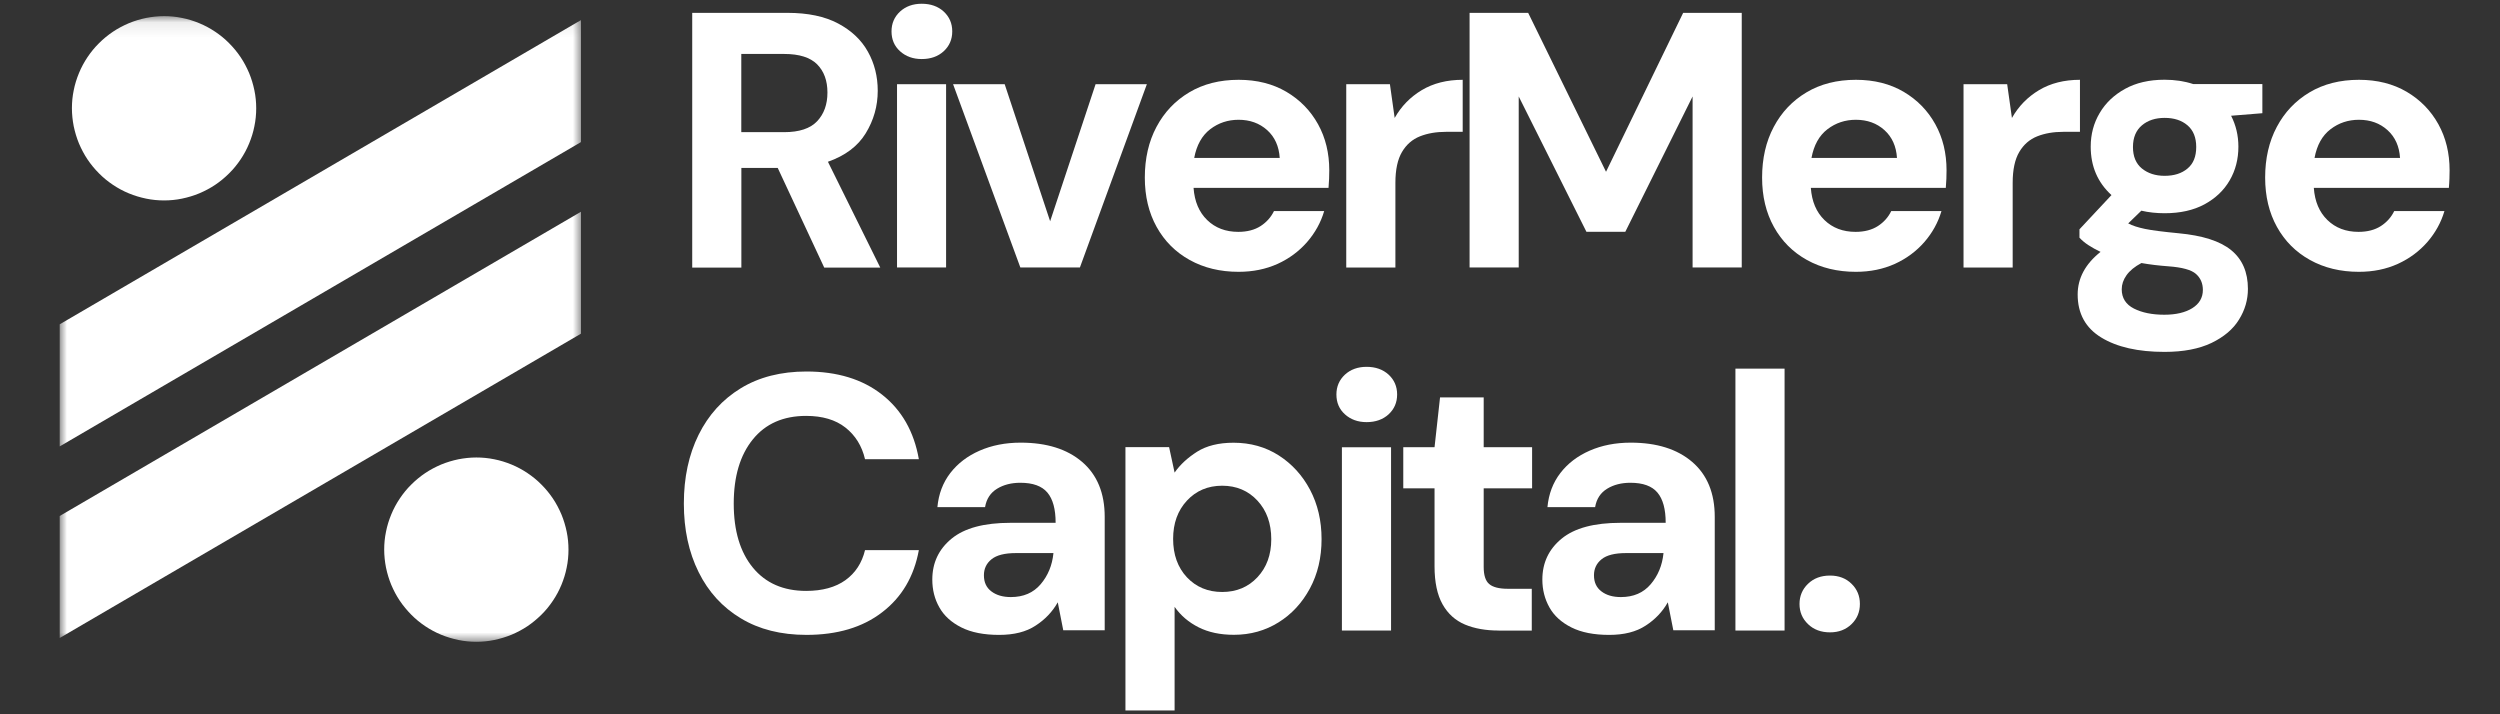 <svg width="168" height="48" viewBox="0 0 168 48" fill="none" xmlns="http://www.w3.org/2000/svg">
<rect x="0" y="0" width="168" height="48" fill="#333333" stroke="none"/>
<mask id="mask0_1185_4977" style="mask-type:luminance" maskUnits="userSpaceOnUse" x="4" y="1" width="36" height="43">
<path d="M39.151 1.09H4V43.271H39.151V1.09Z" fill="white"/>
</mask>
<g mask="url(#mask0_1185_4977)">
<path d="M17.217 7.277C17.217 7.685 17.178 8.087 17.095 8.484C17.018 8.881 16.897 9.267 16.742 9.642C16.588 10.017 16.395 10.375 16.169 10.712C15.943 11.048 15.689 11.362 15.397 11.649C15.11 11.936 14.796 12.195 14.46 12.421C14.123 12.647 13.765 12.835 13.39 12.994C13.015 13.149 12.629 13.265 12.232 13.347C11.835 13.43 11.433 13.469 11.025 13.469C10.617 13.469 10.214 13.43 9.817 13.347C9.42 13.265 9.034 13.149 8.659 12.994C8.284 12.84 7.926 12.647 7.59 12.421C7.253 12.195 6.939 11.941 6.652 11.649C6.365 11.362 6.106 11.048 5.88 10.712C5.654 10.375 5.467 10.017 5.307 9.642C5.152 9.267 5.037 8.881 4.954 8.484C4.877 8.087 4.833 7.685 4.833 7.277C4.833 6.869 4.871 6.466 4.954 6.069C5.031 5.672 5.152 5.286 5.307 4.911C5.461 4.536 5.654 4.178 5.88 3.841C6.106 3.505 6.36 3.191 6.652 2.904C6.939 2.617 7.253 2.358 7.59 2.132C7.926 1.906 8.284 1.719 8.659 1.559C9.034 1.404 9.42 1.288 9.817 1.206C10.214 1.129 10.617 1.084 11.025 1.084C11.433 1.084 11.835 1.123 12.232 1.206C12.629 1.283 13.015 1.404 13.39 1.559C13.765 1.713 14.123 1.906 14.46 2.132C14.796 2.358 15.11 2.612 15.397 2.904C15.684 3.191 15.943 3.505 16.169 3.841C16.395 4.178 16.583 4.536 16.742 4.911C16.897 5.286 17.013 5.672 17.095 6.069C17.178 6.466 17.217 6.869 17.217 7.277Z" fill="white"/>
</g>
<mask id="mask1_1185_4977" style="mask-type:luminance" maskUnits="userSpaceOnUse" x="4" y="1" width="36" height="43">
<path d="M39.151 1.09H4V43.271H39.151V1.09Z" fill="white"/>
</mask>
<g mask="url(#mask1_1185_4977)">
<path d="M38.202 36.935C38.202 37.343 38.164 37.746 38.081 38.143C38.004 38.54 37.883 38.926 37.728 39.301C37.574 39.676 37.381 40.034 37.155 40.37C36.929 40.707 36.675 41.021 36.383 41.308C36.091 41.594 35.782 41.854 35.446 42.08C35.109 42.306 34.751 42.493 34.376 42.653C34.001 42.807 33.615 42.923 33.218 43.006C32.821 43.089 32.418 43.127 32.01 43.127C31.602 43.127 31.2 43.089 30.803 43.006C30.406 42.923 30.02 42.807 29.645 42.653C29.27 42.499 28.912 42.306 28.575 42.08C28.239 41.854 27.925 41.6 27.638 41.308C27.351 41.016 27.092 40.707 26.866 40.37C26.64 40.034 26.452 39.676 26.293 39.301C26.138 38.926 26.022 38.54 25.94 38.143C25.862 37.746 25.818 37.343 25.818 36.935C25.818 36.527 25.857 36.125 25.94 35.728C26.017 35.331 26.138 34.945 26.293 34.57C26.447 34.195 26.64 33.836 26.866 33.5C27.092 33.164 27.346 32.849 27.638 32.563C27.925 32.276 28.239 32.017 28.575 31.791C28.912 31.565 29.27 31.377 29.645 31.217C30.02 31.063 30.406 30.947 30.803 30.864C31.2 30.787 31.602 30.743 32.01 30.743C32.418 30.743 32.821 30.782 33.218 30.864C33.615 30.942 34.001 31.063 34.376 31.217C34.751 31.372 35.109 31.565 35.446 31.791C35.782 32.017 36.096 32.27 36.383 32.563C36.67 32.849 36.929 33.164 37.155 33.5C37.381 33.836 37.568 34.195 37.728 34.57C37.883 34.945 37.998 35.331 38.081 35.728C38.164 36.13 38.202 36.533 38.202 36.935Z" fill="white"/>
</g>
<mask id="mask2_1185_4977" style="mask-type:luminance" maskUnits="userSpaceOnUse" x="4" y="1" width="36" height="43">
<path d="M39.151 1.09H4V43.271H39.151V1.09Z" fill="white"/>
</mask>
<g mask="url(#mask2_1185_4977)">
<path d="M4.011 21.794V29.999L39.041 9.548V1.349L4.011 21.794Z" fill="white"/>
</g>
<mask id="mask3_1185_4977" style="mask-type:luminance" maskUnits="userSpaceOnUse" x="4" y="1" width="36" height="43">
<path d="M39.151 1.09H4V43.271H39.151V1.09Z" fill="white"/>
</mask>
<g mask="url(#mask3_1185_4977)">
<path d="M4.011 42.874L39.041 22.423V14.229L4.011 34.675V42.874Z" fill="white"/>
</g>
<path d="M46.517 17.973V0.864H52.919C54.286 0.864 55.422 1.101 56.316 1.575C57.209 2.049 57.881 2.678 58.322 3.472C58.764 4.26 58.984 5.137 58.984 6.102C58.984 7.128 58.714 8.076 58.179 8.953C57.644 9.829 56.795 10.463 55.637 10.871L59.155 17.984H55.389L52.263 11.285H49.82V17.984H46.517V17.973ZM49.815 8.881H52.698C53.707 8.881 54.446 8.638 54.91 8.148C55.373 7.657 55.604 7.017 55.604 6.218C55.604 5.418 55.373 4.79 54.91 4.321C54.446 3.858 53.707 3.626 52.698 3.626H49.815V8.881Z" fill="white"/>
<path d="M61.94 3.968C61.355 3.968 60.87 3.792 60.484 3.444C60.098 3.097 59.91 2.65 59.91 2.11C59.91 1.575 60.103 1.129 60.484 0.776C60.864 0.428 61.35 0.252 61.94 0.252C62.541 0.252 63.037 0.428 63.417 0.776C63.798 1.129 63.991 1.57 63.991 2.11C63.991 2.65 63.798 3.092 63.417 3.444C63.037 3.792 62.546 3.968 61.94 3.968ZM60.28 17.974V5.656H63.577V17.974H60.28Z" fill="white"/>
<path d="M68.567 17.974L64.046 5.656H67.514L70.569 14.869L73.624 5.656H77.07L72.57 17.974H68.567Z" fill="white"/>
<path d="M83.234 18.266C81.993 18.266 80.902 18.001 79.948 17.472C78.994 16.942 78.255 16.203 77.726 15.25C77.197 14.296 76.932 13.193 76.932 11.936C76.932 10.651 77.191 9.51 77.715 8.528C78.239 7.541 78.972 6.769 79.915 6.207C80.858 5.644 81.966 5.363 83.24 5.363C84.464 5.363 85.528 5.633 86.443 6.168C87.359 6.709 88.064 7.431 88.572 8.346C89.079 9.262 89.327 10.293 89.327 11.451C89.327 11.633 89.321 11.82 89.316 12.013C89.31 12.206 89.294 12.41 89.277 12.625H80.207C80.273 13.54 80.576 14.257 81.122 14.787C81.668 15.316 82.363 15.581 83.212 15.581C83.813 15.581 84.315 15.448 84.717 15.189C85.114 14.93 85.412 14.594 85.611 14.185H88.985C88.759 14.952 88.373 15.647 87.838 16.264C87.298 16.882 86.642 17.372 85.859 17.731C85.065 18.089 84.194 18.266 83.234 18.266ZM83.234 8.049C82.517 8.049 81.883 8.258 81.326 8.683C80.775 9.107 80.411 9.752 80.251 10.613H85.997C85.947 9.83 85.666 9.206 85.153 8.743C84.635 8.28 83.995 8.049 83.234 8.049Z" fill="white"/>
<path d="M90.468 17.974V5.656H93.402L93.722 7.927C94.163 7.144 94.769 6.521 95.541 6.058C96.313 5.595 97.234 5.363 98.293 5.363V8.859H97.168C96.517 8.859 95.933 8.958 95.42 9.162C94.907 9.366 94.504 9.719 94.212 10.216C93.92 10.712 93.771 11.401 93.771 12.283V17.979H90.468V17.974Z" fill="white"/>
<path d="M98.756 17.973V0.864H102.693L107.925 11.544L113.108 0.864H117.045V17.973H113.742V6.482L109.221 15.575H106.607L102.058 6.482V17.973H98.756Z" fill="white"/>
<path d="M124.715 18.266C123.474 18.266 122.383 18.001 121.429 17.472C120.475 16.942 119.736 16.203 119.207 15.25C118.677 14.296 118.413 13.193 118.413 11.936C118.413 10.651 118.672 9.51 119.196 8.528C119.719 7.541 120.453 6.769 121.396 6.207C122.338 5.644 123.447 5.363 124.72 5.363C125.944 5.363 127.009 5.633 127.924 6.168C128.839 6.709 129.545 7.431 130.052 8.346C130.56 9.262 130.808 10.293 130.808 11.451C130.808 11.633 130.802 11.82 130.797 12.013C130.791 12.206 130.775 12.41 130.758 12.625H121.688C121.754 13.54 122.057 14.257 122.603 14.787C123.149 15.316 123.844 15.581 124.693 15.581C125.294 15.581 125.796 15.448 126.198 15.189C126.595 14.93 126.893 14.594 127.091 14.185H130.466C130.24 14.952 129.854 15.647 129.319 16.264C128.779 16.882 128.122 17.372 127.339 17.731C126.545 18.089 125.674 18.266 124.715 18.266ZM124.715 8.049C123.998 8.049 123.364 8.258 122.807 8.683C122.25 9.107 121.892 9.752 121.732 10.613H127.477C127.428 9.83 127.146 9.206 126.634 8.743C126.121 8.28 125.476 8.049 124.715 8.049Z" fill="white"/>
<path d="M131.949 17.974V5.656H134.882L135.202 7.927C135.643 7.144 136.25 6.521 137.022 6.058C137.794 5.595 138.715 5.363 139.773 5.363V8.859H138.648C137.998 8.859 137.413 8.958 136.9 9.162C136.388 9.366 135.985 9.719 135.693 10.216C135.401 10.712 135.252 11.401 135.252 12.283V17.979H131.949V17.974Z" fill="white"/>
<path d="M145.464 14.329C144.912 14.329 144.388 14.274 143.898 14.158L143.015 15.013C143.291 15.162 143.666 15.283 144.14 15.382C144.614 15.481 145.364 15.575 146.39 15.674C148.005 15.823 149.185 16.198 149.935 16.81C150.685 17.422 151.06 18.288 151.06 19.413C151.06 20.146 150.862 20.835 150.459 21.48C150.062 22.125 149.445 22.644 148.612 23.046C147.779 23.443 146.732 23.647 145.458 23.647C143.683 23.647 142.265 23.328 141.207 22.682C140.148 22.037 139.619 21.072 139.619 19.788C139.619 18.696 140.132 17.742 141.157 16.926C140.848 16.777 140.573 16.628 140.341 16.474C140.104 16.32 139.906 16.154 139.74 15.972V15.41L141.891 13.11C140.964 12.261 140.496 11.181 140.496 9.857C140.496 9.025 140.694 8.275 141.097 7.597C141.494 6.918 142.067 6.378 142.806 5.97C143.545 5.562 144.432 5.358 145.458 5.358C146.158 5.358 146.803 5.457 147.388 5.65H152.031V7.608L149.93 7.778C150.255 8.413 150.42 9.107 150.42 9.857C150.42 10.69 150.227 11.445 149.836 12.118C149.445 12.796 148.877 13.331 148.138 13.733C147.399 14.13 146.511 14.329 145.464 14.329ZM142.58 19.44C142.58 20.025 142.855 20.46 143.401 20.736C143.947 21.012 144.625 21.15 145.441 21.15C146.224 21.15 146.853 21.001 147.322 20.709C147.79 20.416 148.033 20.008 148.033 19.484C148.033 19.043 147.879 18.685 147.57 18.409C147.261 18.134 146.643 17.963 145.712 17.896C145.061 17.847 144.454 17.775 143.903 17.676C143.445 17.919 143.115 18.194 142.9 18.497C142.685 18.801 142.58 19.115 142.58 19.44ZM145.464 11.815C146.098 11.815 146.61 11.655 147.002 11.324C147.393 10.999 147.586 10.519 147.586 9.879C147.586 9.245 147.393 8.76 147.002 8.424C146.61 8.087 146.098 7.922 145.464 7.922C144.846 7.922 144.333 8.087 143.936 8.424C143.539 8.76 143.335 9.245 143.335 9.879C143.335 10.513 143.534 10.993 143.936 11.324C144.339 11.649 144.846 11.815 145.464 11.815Z" fill="white"/>
<path d="M158.52 18.266C157.28 18.266 156.188 18.001 155.234 17.472C154.28 16.942 153.541 16.203 153.012 15.25C152.483 14.296 152.218 13.193 152.218 11.936C152.218 10.651 152.477 9.51 153.001 8.528C153.525 7.541 154.258 6.769 155.201 6.207C156.144 5.644 157.252 5.363 158.526 5.363C159.75 5.363 160.814 5.633 161.729 6.168C162.645 6.709 163.35 7.431 163.858 8.346C164.365 9.262 164.613 10.293 164.613 11.451C164.613 11.633 164.608 11.82 164.602 12.013C164.597 12.206 164.58 12.41 164.564 12.625H155.488C155.554 13.54 155.857 14.257 156.403 14.787C156.949 15.316 157.644 15.581 158.493 15.581C159.094 15.581 159.596 15.448 159.998 15.189C160.395 14.93 160.693 14.594 160.891 14.185H164.266C164.04 14.952 163.654 15.647 163.119 16.264C162.579 16.882 161.922 17.372 161.139 17.731C160.351 18.089 159.48 18.266 158.52 18.266ZM158.52 8.049C157.804 8.049 157.169 8.258 156.613 8.683C156.056 9.107 155.697 9.752 155.537 10.613H161.283C161.233 9.83 160.952 9.206 160.439 8.743C159.926 8.28 159.287 8.049 158.52 8.049Z" fill="white"/>
<path d="M54.193 42.664C52.483 42.664 51.011 42.295 49.782 41.55C48.552 40.812 47.604 39.775 46.947 38.446C46.286 37.117 45.955 35.584 45.955 33.837C45.955 32.089 46.286 30.55 46.947 29.216C47.609 27.882 48.552 26.84 49.782 26.09C51.011 25.34 52.483 24.965 54.193 24.965C56.26 24.965 57.959 25.483 59.276 26.52C60.594 27.556 61.421 29.001 61.747 30.859H58.13C57.92 29.966 57.479 29.255 56.812 28.731C56.145 28.207 55.262 27.948 54.171 27.948C52.638 27.948 51.447 28.472 50.592 29.525C49.737 30.578 49.307 32.012 49.307 33.842C49.307 35.667 49.737 37.101 50.592 38.143C51.447 39.185 52.643 39.709 54.171 39.709C55.262 39.709 56.145 39.466 56.812 38.987C57.479 38.507 57.92 37.834 58.13 36.968H61.747C61.421 38.744 60.6 40.139 59.276 41.148C57.959 42.163 56.26 42.664 54.193 42.664Z" fill="white"/>
<path d="M67.145 42.665C66.119 42.665 65.27 42.499 64.603 42.163C63.936 41.827 63.439 41.38 63.125 40.817C62.805 40.255 62.651 39.632 62.651 38.948C62.651 37.823 63.081 36.908 63.947 36.197C64.812 35.486 66.13 35.133 67.906 35.133H70.938C70.938 34.217 70.756 33.545 70.387 33.103C70.017 32.662 69.411 32.442 68.567 32.442C67.966 32.442 67.442 32.574 67.001 32.844C66.56 33.115 66.29 33.523 66.196 34.08H62.993C63.075 33.197 63.362 32.436 63.858 31.791C64.355 31.146 65.011 30.644 65.827 30.286C66.643 29.928 67.564 29.746 68.589 29.746C70.332 29.746 71.71 30.176 72.719 31.041C73.728 31.907 74.236 33.137 74.236 34.73V42.356H71.451L71.082 40.476C70.723 41.11 70.227 41.633 69.593 42.041C68.959 42.461 68.143 42.665 67.145 42.665ZM67.928 40.123C68.777 40.123 69.444 39.836 69.935 39.257C70.425 38.678 70.707 37.989 70.789 37.189V37.167H68.269C67.52 37.167 66.974 37.305 66.632 37.581C66.29 37.856 66.119 38.215 66.119 38.656C66.119 39.13 66.284 39.489 66.621 39.742C66.957 39.996 67.393 40.123 67.928 40.123Z" fill="white"/>
<path d="M75.63 47.748V30.049H78.564L78.933 31.758C79.308 31.218 79.816 30.755 80.45 30.352C81.084 29.955 81.9 29.751 82.892 29.751C84.034 29.751 85.048 30.038 85.936 30.606C86.824 31.179 87.524 31.945 88.037 32.916C88.549 33.886 88.809 34.989 88.809 36.23C88.809 37.47 88.549 38.573 88.026 39.544C87.502 40.514 86.802 41.275 85.914 41.826C85.026 42.378 84.028 42.659 82.92 42.659C82.004 42.659 81.216 42.493 80.549 42.157C79.882 41.821 79.341 41.363 78.933 40.779V47.743H75.63V47.748ZM82.131 39.781C83.091 39.781 83.885 39.45 84.502 38.788C85.12 38.127 85.429 37.277 85.429 36.235C85.429 35.177 85.12 34.311 84.502 33.644C83.885 32.977 83.091 32.64 82.131 32.64C81.172 32.64 80.378 32.977 79.76 33.644C79.143 34.311 78.834 35.166 78.834 36.213C78.834 37.272 79.143 38.132 79.76 38.794C80.378 39.45 81.172 39.781 82.131 39.781Z" fill="white"/>
<path d="M91.836 28.367C91.251 28.367 90.766 28.191 90.38 27.843C89.994 27.496 89.807 27.049 89.807 26.509C89.807 25.974 90 25.528 90.38 25.175C90.76 24.827 91.246 24.651 91.836 24.651C92.437 24.651 92.933 24.827 93.314 25.175C93.694 25.528 93.887 25.969 93.887 26.509C93.887 27.049 93.694 27.491 93.314 27.843C92.933 28.191 92.437 28.367 91.836 28.367ZM90.176 42.372V30.055H93.479V42.372H90.176Z" fill="white"/>
<path d="M100.708 42.372C99.842 42.372 99.092 42.24 98.447 41.97C97.802 41.7 97.3 41.248 96.942 40.614C96.583 39.979 96.401 39.125 96.401 38.05V32.817H94.3V30.054H96.401L96.771 26.707H99.704V30.054H102.957V32.817H99.704V38.099C99.704 38.651 99.825 39.036 100.073 39.246C100.316 39.456 100.735 39.566 101.32 39.566H102.935V42.378H100.708V42.372Z" fill="white"/>
<path d="M108.14 42.665C107.115 42.665 106.266 42.499 105.598 42.163C104.931 41.827 104.435 41.38 104.121 40.817C103.806 40.255 103.646 39.632 103.646 38.948C103.646 37.823 104.076 36.908 104.942 36.197C105.808 35.486 107.126 35.133 108.901 35.133H111.934C111.934 34.217 111.752 33.545 111.382 33.103C111.013 32.662 110.406 32.442 109.563 32.442C108.962 32.442 108.438 32.574 107.997 32.844C107.556 33.115 107.286 33.523 107.192 34.08H103.988C104.071 33.197 104.358 32.436 104.854 31.791C105.35 31.146 106.006 30.644 106.822 30.286C107.638 29.928 108.559 29.746 109.585 29.746C111.327 29.746 112.706 30.176 113.715 31.041C114.724 31.907 115.231 33.137 115.231 34.73V42.356H112.447L112.077 40.476C111.719 41.11 111.222 41.633 110.588 42.041C109.949 42.461 109.133 42.665 108.14 42.665ZM108.923 40.123C109.772 40.123 110.439 39.836 110.93 39.257C111.421 38.678 111.702 37.989 111.785 37.189V37.167H109.265C108.515 37.167 107.969 37.305 107.627 37.581C107.286 37.856 107.115 38.215 107.115 38.656C107.115 39.13 107.28 39.489 107.616 39.742C107.947 39.996 108.383 40.123 108.923 40.123Z" fill="white"/>
<path d="M116.621 42.372V24.772H119.923V42.372H116.621Z" fill="white"/>
<path d="M122.978 42.494C122.377 42.494 121.881 42.312 121.5 41.942C121.114 41.573 120.927 41.121 120.927 40.586C120.927 40.051 121.12 39.593 121.5 39.23C121.881 38.86 122.377 38.678 122.978 38.678C123.562 38.678 124.048 38.86 124.423 39.23C124.798 39.593 124.985 40.046 124.985 40.586C124.985 41.126 124.798 41.578 124.423 41.942C124.042 42.312 123.562 42.494 122.978 42.494Z" fill="white"/>
</svg>
